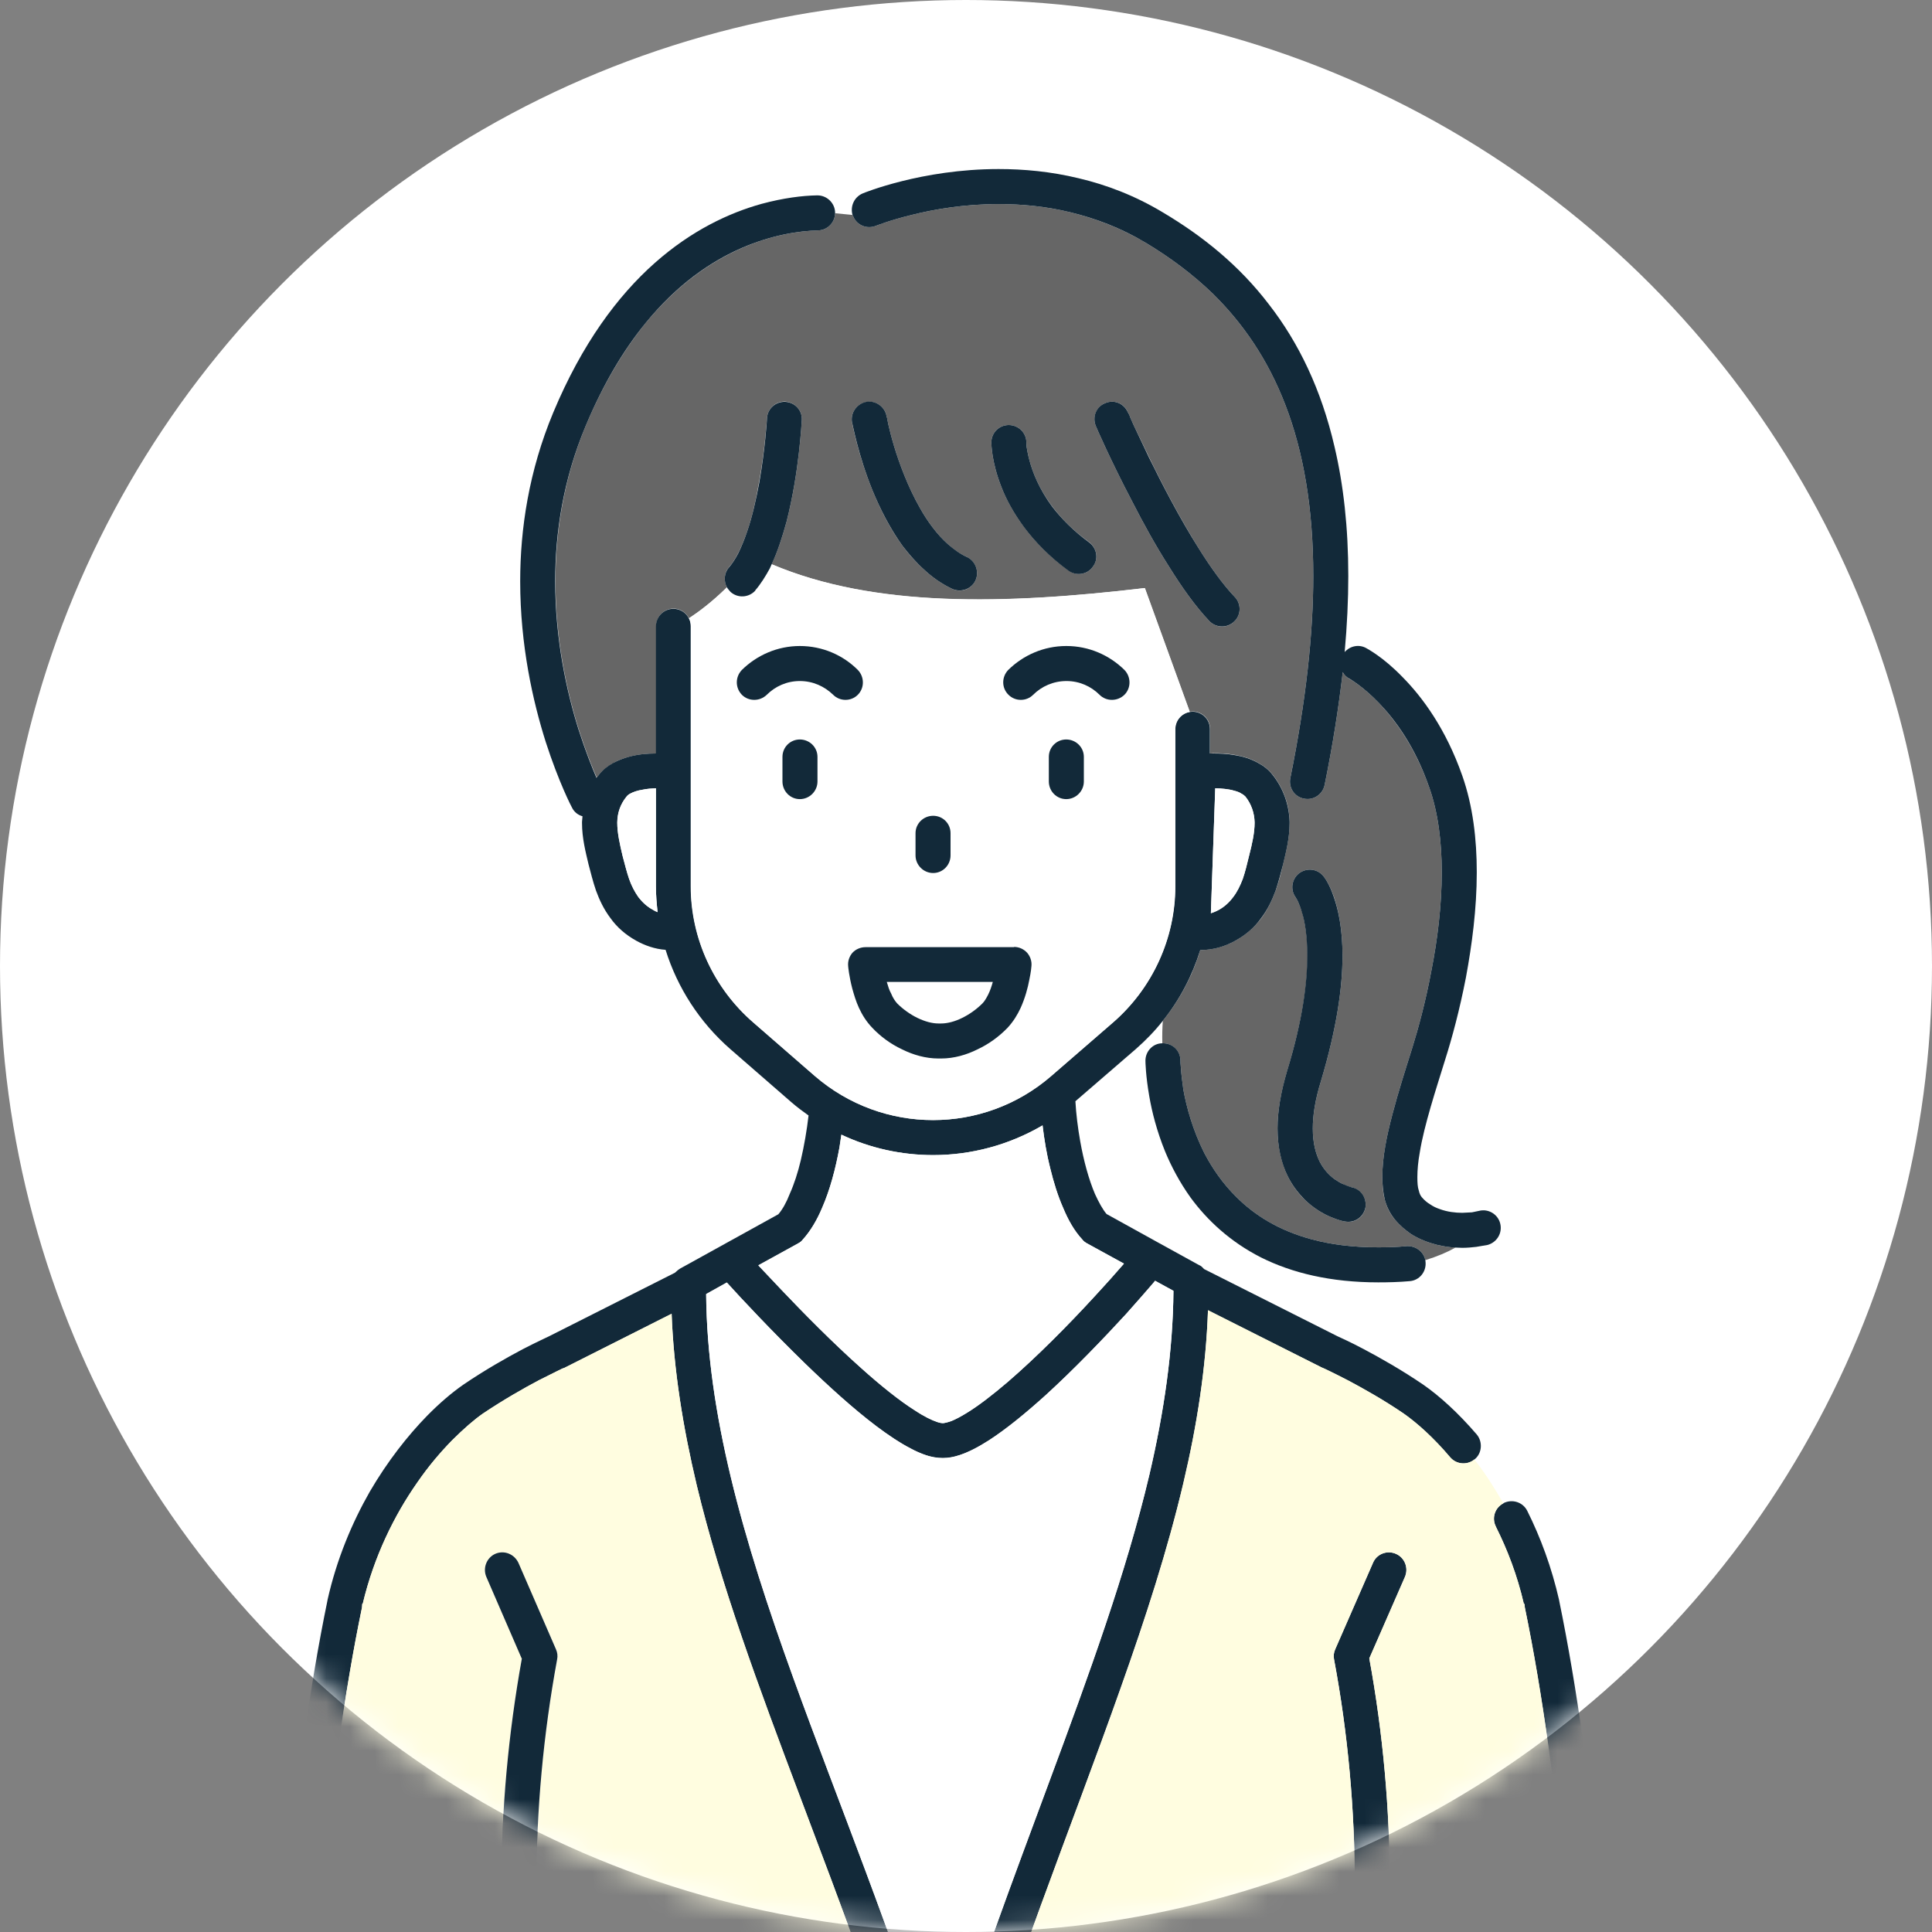 <svg width="80" height="80" fill="none" xmlns="http://www.w3.org/2000/svg"><rect width="100%" height="100%" fill="#808080" stroke="none"/><circle cx="40" cy="40" r="40" fill="#fff"/><mask id="a" style="mask-type:alpha" maskUnits="userSpaceOnUse" x="0" y="0" width="80" height="80"><circle cx="40" cy="40" r="40" fill="#D9D9D9"/></mask><g mask="url(#a)"><path d="M33.88 9.54c-.77.02-1.9.18-3.16.73-1.26.55-2.66 1.49-3.99 3.11-.88 1.09-1.73 2.47-2.48 4.26-.92 2.21-1.25 4.41-1.25 6.43 0 2.43.48 4.59.97 6.15.28.87.55 1.55.74 1.98l.09-.12c.18-.21.38-.37.6-.48.2-.13.42-.2.64-.26.39-.11.78-.14 1.13-.14v-5.27c0-.4.32-.73.72-.73.28 0 .51.16.64.4.39-.26.94-.66 1.57-1.28-.14-.27-.12-.6.09-.84.13-.14.26-.35.39-.6.12-.24.24-.54.35-.85.22-.63.38-1.37.5-2.06.25-1.37.32-2.59.33-2.65.02-.4.36-.71.76-.69.4.03.71.37.68.77 0 0-.03.55-.12 1.35-.09.79-.25 1.83-.51 2.85-.17.61-.36 1.22-.62 1.76 4.27 1.81 9.65 1.67 15.45.99l1.86 5.12.13-.01c.4 0 .72.33.72.73v1.01l.12-.01c.28 0 .59.01.91.07.33.06.66.15.98.34.21.11.41.27.58.48.45.57.69 1.26.7 1.94v.05c0 .63-.15 1.2-.27 1.71-.08.35-.17.72-.31 1.1-.14.38-.32.77-.59 1.14-.28.37-.64.69-1.07.93-.42.23-.92.39-1.46.39-.32 1.06-.85 2.06-1.55 2.93-.02.28-.03.59-.02.93h.03c.4 0 .72.32.72.72V44l.02.24c.01.21.05.51.1.88.13.72.39 1.68.87 2.63.33.63.76 1.26 1.33 1.82.75.75 1.75 1.38 3.12 1.75.78.21 1.69.33 2.75.33.37 0 .77-.01 1.18-.05.37-.02.7.23.77.58.49-.15.91-.33 1.25-.52-.24-.01-.49-.05-.75-.11-.36-.09-.74-.23-1.09-.45-.23-.16-.46-.35-.66-.59-.22-.25-.35-.54-.43-.84-.08-.3-.1-.61-.1-.93 0-.41.04-.83.12-1.26.07-.44.18-.89.3-1.35.24-.92.54-1.85.81-2.71.25-.8.56-1.93.8-3.22.25-1.27.43-2.7.43-4.08 0-1.26-.15-2.48-.52-3.52-.58-1.66-1.4-2.77-2.07-3.48-.67-.7-1.21-1-1.23-1.01-.12-.06-.22-.16-.28-.28-.17 1.46-.41 3.01-.75 4.67-.08.4-.47.65-.85.57-.4-.07-.65-.46-.57-.85.65-3.22.95-5.98.95-8.37 0-2.85-.42-5.17-1.15-7.07-.73-1.9-1.76-3.39-3.01-4.62-.84-.81-1.78-1.51-2.8-2.12-1.02-.61-2.08-1-3.1-1.25s-2.03-.34-2.97-.34c-1.43 0-2.69.22-3.6.45-.91.22-1.47.45-1.48.45-.37.15-.79-.02-.94-.39l-.03-.06-.72-.07c-.01.38-.31.7-.7.71zm20.04 28.24c-.12-.38-.23-.57-.26-.6v-.01c-.24-.31-.18-.75.12-1 .32-.25.77-.2 1.02.11.05.06.25.33.44.87.18.53.35 1.32.35 2.43 0 1.28-.23 2.97-.89 5.18-.25.8-.34 1.44-.34 1.97 0 .62.13 1.06.29 1.38.17.33.39.55.6.71.15.1.29.18.41.24.16.07.28.1.3.1.39.08.64.45.58.84-.07.4-.45.66-.84.58-.05 0-.27-.05-.58-.18-.32-.13-.72-.36-1.11-.74-.25-.25-.5-.57-.69-.96-.25-.53-.42-1.19-.42-1.97 0-.69.13-1.48.4-2.39.64-2.1.84-3.64.84-4.76 0-.83-.11-1.41-.22-1.8zM45.75 16.7c.37-.17.8 0 .95.37v.01l.02.02.05.1c.03.1.1.23.17.4l.65 1.35c.53 1.1 1.27 2.51 2.03 3.73.51.82 1.04 1.55 1.51 2.04.27.28.27.75-.03 1.02-.28.28-.74.27-1.02-.02-.58-.61-1.14-1.4-1.68-2.27-.55-.86-1.06-1.79-1.5-2.65-.9-1.71-1.52-3.14-1.52-3.15-.16-.37.01-.8.37-.95zm-3.98.9c.4 0 .73.32.73.72v.03l.01.14c.02.13.05.33.12.58.13.49.4 1.18.94 1.9.37.49.86 1 1.53 1.48.32.25.4.69.15 1.02-.23.33-.68.39-1.01.15-.78-.57-1.38-1.18-1.82-1.78-.45-.59-.76-1.18-.96-1.69-.4-1.02-.41-1.76-.41-1.83 0-.4.32-.72.72-.72zm-5.9-.95c.39-.08.77.19.84.58v.02l.02.06.05.25c.05.22.13.54.24.91.22.73.58 1.7 1.07 2.56.32.57.71 1.1 1.16 1.5.25.23.51.41.8.54.35.18.51.61.34.97-.17.36-.61.52-.97.34-.42-.2-.81-.47-1.14-.78-.34-.3-.64-.64-.91-1-.53-.73-.93-1.54-1.24-2.29-.61-1.5-.84-2.79-.85-2.82-.07-.39.19-.77.59-.84z" fill="#666"/><path d="M61.94 63.22c.48.95.89 2.02 1.16 3.2h.02l.02.14c.74 3.62 1.29 7.69 1.68 11.96.39 4.28.63 8.74.76 13.15.02.4.35.71.75.7.4-.01.71-.35.7-.75-.13-4.42-.37-8.92-.76-13.23-.4-4.31-.95-8.43-1.71-12.12v-.01c-.31-1.36-.77-2.6-1.32-3.7-.18-.36-.62-.5-.98-.32l-.01.01c-.35.18-.49.61-.31.96v.01zM11.8 92.37c.4.01.73-.3.74-.7.13-4.41.37-8.87.76-13.15.4-4.27.94-8.34 1.69-11.96l.01-.15h.02c.47-1.98 1.32-3.68 2.25-5.01.48-.7.98-1.28 1.45-1.76.48-.48.92-.86 1.28-1.11.85-.57 1.69-1.05 2.32-1.38l.76-.38.2-.1.06-.02h.01l.04-.02 4.42-2.23c.09 2.35.47 4.7 1.04 7.1.99 4.12 2.56 8.35 4.28 12.9 1.71 4.54 3.57 9.4 5.14 14.74.03.1.07.18.13.26l.78 2.65v.22L39.2 94h1.44l-.01-2.06c0-.07-.01-.14-.03-.2l-.84-2.89c2.08-7.02 4.61-13.2 6.64-18.95 1.04-2.92 1.95-5.73 2.6-8.48.57-2.42.94-4.8 1.02-7.16l4.72 2.37.03.02c.02 0 .43.19 1.07.52.62.33 1.46.8 2.28 1.36.53.37 1.22.98 1.92 1.81.26.3.7.34 1.01.1l.02-.02c.3-.25.33-.72.08-1.02-.78-.91-1.55-1.6-2.21-2.06-.91-.62-1.8-1.12-2.46-1.47-.6-.32-1.02-.5-1.1-.54l-5.52-2.78-.02-.02-.05-.05-.03-.03c-.03-.02-.06-.05-.1-.06l-1.67-.92-2.17-1.2c-.16-.19-.32-.48-.48-.83-.26-.61-.47-1.39-.61-2.18-.1-.56-.17-1.13-.2-1.66l2.5-2.16c.41-.36.79-.75 1.12-1.17.7-.87 1.22-1.87 1.55-2.93.54 0 1.03-.15 1.46-.39.43-.24.79-.55 1.06-.93.28-.37.46-.76.6-1.14.13-.38.22-.75.31-1.09.12-.51.27-1.08.27-1.71v-.05c-.02-.69-.25-1.37-.7-1.94-.17-.22-.38-.38-.59-.49-.31-.18-.65-.28-.97-.33-.32-.06-.64-.07-.91-.07h-.13v-1.01c0-.4-.32-.72-.72-.72l-.12.01c-.34.06-.6.35-.6.71v6.51c0 2.16-.94 4.22-2.58 5.64l-2.55 2.21c-1.4 1.22-3.15 1.83-4.9 1.83-1.75 0-3.49-.61-4.9-1.83l-2.54-2.21c-1.64-1.42-2.59-3.48-2.59-5.64V25.94c0-.13-.02-.24-.08-.34-.12-.24-.36-.39-.64-.39-.4 0-.72.33-.72.73v5.26c-.35 0-.74.03-1.13.14-.22.06-.43.14-.65.26-.21.11-.41.27-.58.48l-.1.13c-.19-.44-.46-1.12-.74-1.99-.49-1.56-.97-3.72-.97-6.15 0-2.02.33-4.21 1.26-6.43.75-1.79 1.59-3.17 2.48-4.26 1.32-1.62 2.72-2.56 3.98-3.11 1.27-.55 2.39-.71 3.17-.73.38-.01.69-.32.7-.71V8.8c-.01-.4-.35-.72-.75-.71-.61.01-1.4.11-2.29.35-1.34.37-2.91 1.1-4.44 2.46-1.52 1.35-3 3.33-4.19 6.18-1.01 2.42-1.37 4.82-1.37 6.99 0 2.66.53 4.99 1.06 6.66.54 1.67 1.07 2.69 1.09 2.72.09.18.25.3.43.35l-.02.23v.05c0 .63.15 1.2.27 1.71.09.34.18.71.31 1.09.14.38.32.77.6 1.14.27.38.63.69 1.06.93.36.2.78.35 1.22.38.49 1.57 1.41 3 2.68 4.11l2.54 2.21c.22.19.46.37.7.54-.07.61-.18 1.25-.32 1.85-.12.51-.28 1-.46 1.4-.14.36-.3.64-.47.84l-4.07 2.25-.1.07-.02.02-.07.06-.02.02-5.21 2.63c-.08.04-.5.23-1.1.54-.66.35-1.55.85-2.46 1.47-.46.32-.97.75-1.5 1.29-.79.81-1.63 1.87-2.37 3.14-.73 1.28-1.37 2.79-1.75 4.49v.01c-.76 3.69-1.31 7.81-1.7 12.13-.4 4.3-.64 8.8-.77 13.23-.01.4.31.73.71.74zm38.52-59.73c.26.01.55.03.78.1.12.03.23.07.3.12.08.04.13.09.17.13.25.31.37.68.38 1.06v.03c0 .4-.1.86-.23 1.36-.08.34-.16.66-.26.96-.11.28-.23.53-.4.75-.15.21-.36.4-.6.53-.11.06-.21.1-.32.14l.18-5.17v-.01zm-23.27 5.04c-.25-.13-.45-.32-.61-.53-.16-.22-.29-.47-.39-.76-.1-.29-.18-.61-.27-.95-.12-.51-.22-.96-.22-1.37v-.02c0-.38.12-.75.38-1.06.03-.04.08-.09.16-.13.12-.07.3-.13.51-.16.18-.04.37-.05.55-.06v4.06c0 .35.03.71.07 1.07l-.18-.09zm6.01 13.8c.07-.04.13-.08.18-.15.33-.37.59-.82.81-1.32.32-.75.55-1.62.71-2.5l.08-.53c1.2.57 2.5.85 3.8.85 1.56 0 3.13-.41 4.53-1.23.07.59.17 1.2.32 1.78.14.58.31 1.13.53 1.63.21.5.46.95.8 1.32.05.07.11.11.18.15l1.54.84c-.32.37-.75.86-1.26 1.41-1.02 1.11-2.34 2.45-3.56 3.5-.61.52-1.19.97-1.68 1.27-.24.15-.47.27-.64.34-.18.06-.32.09-.36.09-.04 0-.12-.01-.24-.05-.22-.08-.55-.24-.92-.48-.64-.41-1.43-1.04-2.22-1.75-1.19-1.06-2.41-2.3-3.33-3.27l-.93-.99 1.66-.91zm-2.96 1.63c.6.66 1.84 1.99 3.22 3.33.98.95 2.02 1.9 2.98 2.62.49.37.95.68 1.4.91.22.12.43.21.65.29.22.07.45.11.69.11.23 0 .46-.04.67-.11.41-.13.81-.35 1.24-.62.74-.48 1.54-1.14 2.35-1.87 1.2-1.1 2.4-2.35 3.32-3.35.46-.51.84-.95 1.12-1.28l.09-.11.76.42c-.02 2.49-.39 5.02-1 7.63-.95 4.01-2.48 8.22-4.17 12.77-1.45 3.91-3.02 8.08-4.45 12.61-1.98-6.28-4.27-11.86-6.13-17.01-1.04-2.88-1.94-5.63-2.58-8.29-.62-2.59-1-5.1-1.02-7.58l.86-.48v.01z" fill="#122939"/><path d="M54.95 94h1.47l-.12-.85.98-9.74c.18-1.77.27-3.55.27-5.33 0-3.15-.28-6.3-.85-9.41l1.47-3.37c.16-.37 0-.8-.37-.96-.37-.16-.8.01-.95.38l-1.56 3.57c-.06.13-.08.28-.05.42.58 3.09.86 6.23.86 9.37 0 1.73-.08 3.46-.26 5.19l-1 9.83v.17l.11.73z" fill="#122939"/><path d="M40.63 91.94l.01 2.06h14.31l-.1-.73-.01-.17 1-9.83c.18-1.73.26-3.46.26-5.19 0-3.14-.28-6.28-.86-9.37-.03-.14-.01-.29.05-.42l1.56-3.57c.15-.37.58-.54.95-.38.37.16.54.59.38.96l-1.48 3.37c.57 3.11.85 6.26.85 9.41 0 1.78-.09 3.56-.27 5.33l-.98 9.74.12.85h9.95l-.04-1.63c-.4.01-.73-.31-.74-.7-.14-4.41-.37-8.87-.77-13.15-.39-4.27-.93-8.35-1.68-11.96l-.01-.15h-.03c-.27-1.17-.68-2.24-1.16-3.2-.18-.35-.04-.78.31-.96-.38-.67-.78-1.28-1.2-1.82-.3.25-.75.21-1-.09-.7-.83-1.4-1.44-1.93-1.81-.82-.56-1.66-1.03-2.28-1.36-.63-.33-1.04-.52-1.06-.53l-.04-.01-4.72-2.38c-.08 2.37-.45 4.75-1.02 7.16-.65 2.76-1.56 5.57-2.59 8.49-2.04 5.75-4.57 11.93-6.65 18.95l.84 2.89c.02.06.03.13.03.2zM21.9 94l.12-.85-.99-9.74c-.18-1.77-.27-3.55-.27-5.33 0-3.15.29-6.3.85-9.41l-1.47-3.37c-.16-.37.01-.8.38-.96.36-.16.78.01.95.38l1.56 3.57c.05.13.07.28.05.42-.58 3.09-.87 6.23-.87 9.37 0 1.73.09 3.46.27 5.19l.99 9.83v.17l-.11.73H39.2l-.02-1.73v-.22l-.78-2.65c-.05-.08-.1-.16-.13-.26-1.57-5.34-3.43-10.2-5.14-14.74-1.71-4.55-3.29-8.78-4.28-12.9-.57-2.4-.95-4.75-1.04-7.1l-4.42 2.23-.04.02h-.01l-.05.02-.21.1-.76.38c-.62.33-1.47.81-2.32 1.38-.36.25-.8.63-1.28 1.11-.47.48-.97 1.06-1.45 1.76-.93 1.33-1.78 3.03-2.25 5.01H15l-.01.15c-.75 3.61-1.29 7.69-1.69 11.96-.39 4.28-.62 8.74-.76 13.15-.01.4-.34.71-.74.7L11.76 94H21.9z" fill="#FFFDE0"/><path d="M21.61 68.67c-.56 3.11-.85 6.26-.85 9.41 0 1.78.09 3.56.27 5.33l.99 9.74-.12.85h1.46l.11-.73v-.17l-1-9.83c-.17-1.73-.26-3.46-.26-5.19 0-3.14.29-6.28.86-9.37.03-.14.01-.29-.05-.42l-1.55-3.57c-.17-.37-.59-.54-.96-.38-.36.16-.53.59-.37.96l1.46 3.37h.01z" fill="#122939"/><path d="M35.66 56.65c.79.71 1.58 1.35 2.22 1.75.37.25.7.41.92.48.12.04.2.05.24.05.04 0 .18-.02.36-.09.17-.07.4-.19.64-.34.49-.3 1.07-.75 1.68-1.27 1.22-1.05 2.54-2.39 3.56-3.5.51-.55.94-1.03 1.26-1.4L45 51.48c-.06-.04-.13-.08-.18-.15-.34-.36-.59-.81-.8-1.32-.22-.5-.39-1.05-.53-1.62-.15-.59-.25-1.2-.32-1.79-1.4.82-2.97 1.23-4.53 1.23-1.3 0-2.6-.28-3.8-.84l-.08.53c-.16.88-.39 1.74-.72 2.49-.21.51-.47.96-.8 1.32-.05.07-.11.11-.18.15l-1.66.92.93.98c.92.97 2.14 2.21 3.33 3.27z" fill="#fff"/><path d="M32.84 69.46C34.7 74.6 37 80.19 38.97 86.47c1.43-4.54 3-8.7 4.45-12.62 1.69-4.55 3.22-8.75 4.17-12.77.61-2.61.98-5.14 1-7.63l-.76-.41-.09.11-1.12 1.27c-.92 1-2.12 2.26-3.32 3.35-.81.73-1.61 1.39-2.35 1.87-.42.27-.83.49-1.24.62-.21.07-.44.12-.67.12-.24 0-.47-.05-.69-.12-.22-.07-.43-.16-.65-.28-.45-.24-.91-.55-1.4-.91-.96-.73-2-1.67-2.98-2.62-1.38-1.35-2.62-2.67-3.22-3.34l-.86.48c.02 2.48.4 4.98 1.02 7.57.64 2.67 1.54 5.42 2.58 8.3zM27.16 32.64c-.18.01-.37.02-.55.06-.21.03-.39.1-.51.16-.08.04-.13.09-.16.13-.25.32-.37.68-.38 1.06v.03c0 .4.1.86.22 1.36.09.34.17.66.27.96.1.28.23.53.39.76.16.2.36.39.61.52.05.04.12.07.18.09-.04-.35-.07-.71-.07-1.07v-4.06zM51.06 37.15c.17-.22.29-.47.4-.76.1-.29.18-.61.26-.95.13-.51.23-.96.23-1.37v-.03c-.01-.37-.13-.74-.38-1.06-.04-.04-.09-.08-.17-.12-.07-.05-.18-.09-.3-.12-.23-.07-.52-.09-.78-.1l-.18 5.17c.11-.03.21-.07.32-.13.24-.13.45-.33.6-.53zM31.95 23.37l-.07.16c-.18.33-.37.64-.61.92-.26.3-.72.32-1.02.05-.06-.05-.11-.11-.15-.18-.63.62-1.18 1.03-1.57 1.28.05.1.08.21.08.34V36.7c0 2.16.95 4.22 2.59 5.64l2.54 2.21c1.41 1.22 3.16 1.83 4.9 1.83 1.75 0 3.49-.61 4.9-1.83l2.55-2.21c1.63-1.42 2.58-3.48 2.58-5.64v-6.5c0-.37.26-.66.6-.72l-1.86-5.13c-5.81.69-11.19.82-15.45-.98h-.01zm5.96 11.13c0-.4.33-.72.73-.72.4 0 .72.32.72.72v.92c0 .4-.32.73-.72.73-.4 0-.73-.33-.73-.73v-.92zm-4.06-2.14c0 .4-.33.73-.73.73-.4 0-.72-.33-.72-.73v-1.02c0-.4.32-.72.72-.72.4 0 .73.32.73.72v1.02zm.65-3.59c-.36-.35-.84-.57-1.38-.57-.54 0-1.02.22-1.37.57-.29.28-.75.28-1.03 0s-.28-.74 0-1.03c.61-.61 1.47-.99 2.4-.99.94 0 1.79.38 2.4 1 .28.28.28.74 0 1.02s-.74.28-1.02 0zm10.38 3.59c0 .4-.33.73-.73.73-.4 0-.72-.33-.72-.73v-1.02c0-.4.32-.72.72-.72.4 0 .73.32.73.72v1.02zm1.67-3.59c-.28.28-.74.28-1.02 0-.35-.35-.83-.57-1.38-.57-.54 0-1.02.22-1.37.57-.28.28-.74.28-1.03 0-.28-.28-.28-.74 0-1.03.61-.61 1.47-.99 2.4-.99.94 0 1.79.38 2.4.99.29.28.29.74 0 1.03z" fill="#fff"/><path d="M38.64 36.15c.4 0 .72-.33.72-.73v-.92c0-.4-.32-.72-.72-.72-.4 0-.73.32-.73.72v.92c0 .4.33.73.73.73zM41.99 39.22h-6.15c-.2 0-.4.08-.54.23-.13.15-.2.35-.18.55 0 .03.04.43.17.93.07.25.15.53.28.81.13.28.3.56.55.82.34.36.76.67 1.23.89.46.23.98.38 1.51.38h.11c.53 0 1.05-.15 1.51-.38.47-.22.89-.53 1.24-.89.24-.26.41-.54.54-.82.19-.42.3-.84.36-1.16.07-.33.09-.55.09-.58.02-.2-.05-.4-.18-.55-.14-.15-.33-.24-.54-.24v.01zm-1.07 1.96c-.08.16-.16.29-.24.37-.23.23-.53.45-.84.6-.3.15-.61.23-.87.23H38.86c-.26 0-.56-.08-.87-.23-.31-.15-.61-.37-.84-.6-.08-.09-.18-.23-.25-.41-.08-.14-.13-.31-.18-.48h4.39c-.05.18-.11.36-.19.52zM33.12 30.62c-.4 0-.72.32-.72.72v1.02c0 .4.32.73.72.73.4 0 .73-.33.73-.73v-1.02c0-.4-.33-.72-.73-.72zM44.15 30.62c-.4 0-.72.32-.72.72v1.02c0 .4.32.73.72.73.4 0 .73-.33.73-.73v-1.02c0-.4-.33-.72-.73-.72zM35.52 27.74c-.61-.61-1.46-.99-2.4-.99-.93 0-1.78.38-2.4.99-.28.29-.28.74 0 1.03.28.28.74.28 1.03 0 .35-.35.83-.57 1.37-.57.54 0 1.02.22 1.38.57.28.28.74.28 1.02 0s.28-.74 0-1.03zM44.15 26.75c-.93 0-1.78.38-2.4.99-.28.29-.28.75.01 1.03.28.28.74.28 1.02 0 .35-.35.84-.57 1.38-.57.54 0 1.02.22 1.37.57.28.28.74.28 1.03 0 .28-.28.28-.74 0-1.03-.62-.61-1.47-.99-2.4-.99h-.01zM31.27 24.45c.24-.28.43-.59.61-.92l.07-.16c.26-.55.45-1.16.62-1.77.26-1.02.42-2.06.51-2.85.09-.79.12-1.34.12-1.35.03-.4-.28-.74-.68-.76-.4-.02-.74.28-.76.68 0 .06-.08 1.28-.32 2.66-.13.69-.29 1.42-.51 2.05-.11.32-.23.61-.35.86-.13.25-.26.45-.39.6-.21.23-.23.57-.09.83.04.07.1.13.15.19.3.27.76.24 1.03-.06h-.01zM36.13 20.31c.31.75.71 1.55 1.24 2.29.27.35.57.7.91 1 .33.31.72.58 1.14.78.36.17.8.02.97-.34.17-.36.01-.8-.34-.97-.29-.13-.55-.32-.8-.54-.45-.4-.84-.93-1.16-1.5-.49-.86-.85-1.83-1.07-2.56-.11-.37-.19-.69-.24-.91l-.05-.26-.02-.05v-.02c-.07-.39-.45-.66-.84-.59-.4.08-.66.46-.59.85.02.03.24 1.32.85 2.82zM42.42 21.85c.44.59 1.04 1.21 1.82 1.78.32.23.78.17 1.01-.16.25-.32.17-.77-.15-1.01-.67-.49-1.16-1-1.53-1.48-.54-.73-.81-1.42-.94-1.91-.07-.25-.1-.45-.12-.57l-.01-.15v-.03c0-.4-.33-.72-.73-.72-.4 0-.72.32-.72.72 0 .07.01.81.41 1.83.2.52.51 1.1.96 1.7zM46.9 20.8c.44.86.95 1.79 1.5 2.65.54.87 1.1 1.66 1.68 2.27.27.28.73.3 1.02.02.3-.27.3-.74.03-1.02-.47-.49-1-1.22-1.51-2.04-.77-1.22-1.5-2.63-2.04-3.73l-.64-1.35c-.07-.17-.14-.3-.17-.4l-.05-.1-.02-.02v-.01c-.16-.37-.58-.54-.95-.37-.37.15-.53.58-.37.95 0 .01.62 1.44 1.52 3.15zM58.25 51.6c-.41.04-.81.05-1.18.05-1.06 0-1.97-.12-2.75-.33-1.37-.37-2.37-1-3.12-1.75-.57-.56-1-1.19-1.33-1.82-.48-.95-.74-1.91-.87-2.63-.05-.37-.09-.67-.1-.88l-.02-.24v-.08c0-.41-.32-.72-.72-.72h-.03c-.39 0-.7.33-.7.72 0 .05.01.63.16 1.48.11.64.31 1.43.65 2.27.26.63.61 1.29 1.06 1.92.69.94 1.64 1.83 2.92 2.48 1.28.64 2.88 1.03 4.85 1.03.41 0 .85-.01 1.3-.05.4-.03.69-.38.66-.78l-.01-.09c-.07-.35-.4-.6-.77-.58z" fill="#122939"/><path d="M36.27 9.35c.01 0 .57-.23 1.48-.45.91-.23 2.17-.45 3.6-.45.94 0 1.95.09 2.97.34 1.03.25 2.08.64 3.1 1.25s1.96 1.31 2.8 2.12c1.25 1.23 2.28 2.72 3.01 4.62s1.15 4.22 1.15 7.07c0 2.39-.3 5.15-.95 8.37-.08.39.17.78.57.85.38.08.77-.17.85-.57.34-1.66.58-3.21.75-4.67.06.12.16.22.29.28.01.01.55.31 1.22 1.01.68.71 1.49 1.81 2.07 3.48.37 1.04.52 2.26.52 3.52 0 1.38-.18 2.81-.43 4.08-.24 1.29-.55 2.42-.8 3.22-.27.86-.57 1.79-.81 2.71-.12.46-.23.91-.3 1.34-.08.44-.12.86-.12 1.27 0 .32.03.63.1.93.08.3.22.59.43.84.2.24.43.43.66.59.35.22.73.36 1.09.45.26.06.51.1.75.11l.28.01c.21 0 .4-.02.58-.04l.47-.08c.39-.11.62-.5.52-.89-.1-.39-.5-.62-.88-.52l-.29.06-.4.02c-.29 0-.62-.04-.92-.15-.15-.05-.28-.11-.41-.2-.12-.07-.24-.17-.35-.3-.04-.05-.09-.13-.12-.27-.05-.14-.06-.33-.06-.56 0-.29.03-.64.1-1.02.09-.57.26-1.22.45-1.88.19-.66.41-1.34.61-1.99.27-.85.59-2.03.85-3.37.25-1.35.45-2.85.45-4.36 0-1.37-.16-2.75-.6-4-.68-1.94-1.65-3.25-2.47-4.08-.81-.84-1.47-1.18-1.52-1.21-.3-.16-.66-.08-.88.17.1-1.11.15-2.16.15-3.15 0-2-.2-3.78-.57-5.35-.55-2.38-1.49-4.32-2.72-5.9-1.22-1.6-2.73-2.82-4.38-3.8-1.16-.7-2.35-1.15-3.5-1.42C43.5 7.1 42.39 7 41.35 7c-1.6 0-3 .25-4 .5s-1.61.5-1.63.51c-.35.15-.52.53-.42.89l.03.06c.15.37.57.54.94.39z" fill="#122939"/><path d="M52.9 46.73c0 .78.16 1.44.42 1.97.19.39.44.7.69.96.39.38.79.61 1.11.74.31.13.53.18.58.18.39.07.76-.18.84-.58.06-.4-.19-.77-.58-.84-.02-.01-.15-.04-.3-.11-.13-.05-.26-.13-.41-.23-.21-.16-.43-.38-.6-.71-.16-.32-.29-.76-.29-1.38 0-.53.09-1.17.34-1.97.66-2.21.89-3.9.89-5.18 0-1.11-.17-1.9-.36-2.44-.18-.53-.38-.8-.43-.86-.25-.31-.7-.36-1.02-.11-.3.25-.36.69-.12 1v.01c.03.03.14.22.25.6.12.38.22.97.22 1.8 0 1.11-.19 2.66-.83 4.75-.27.91-.4 1.7-.4 2.39v.01z" fill="#122939"/></g></svg>